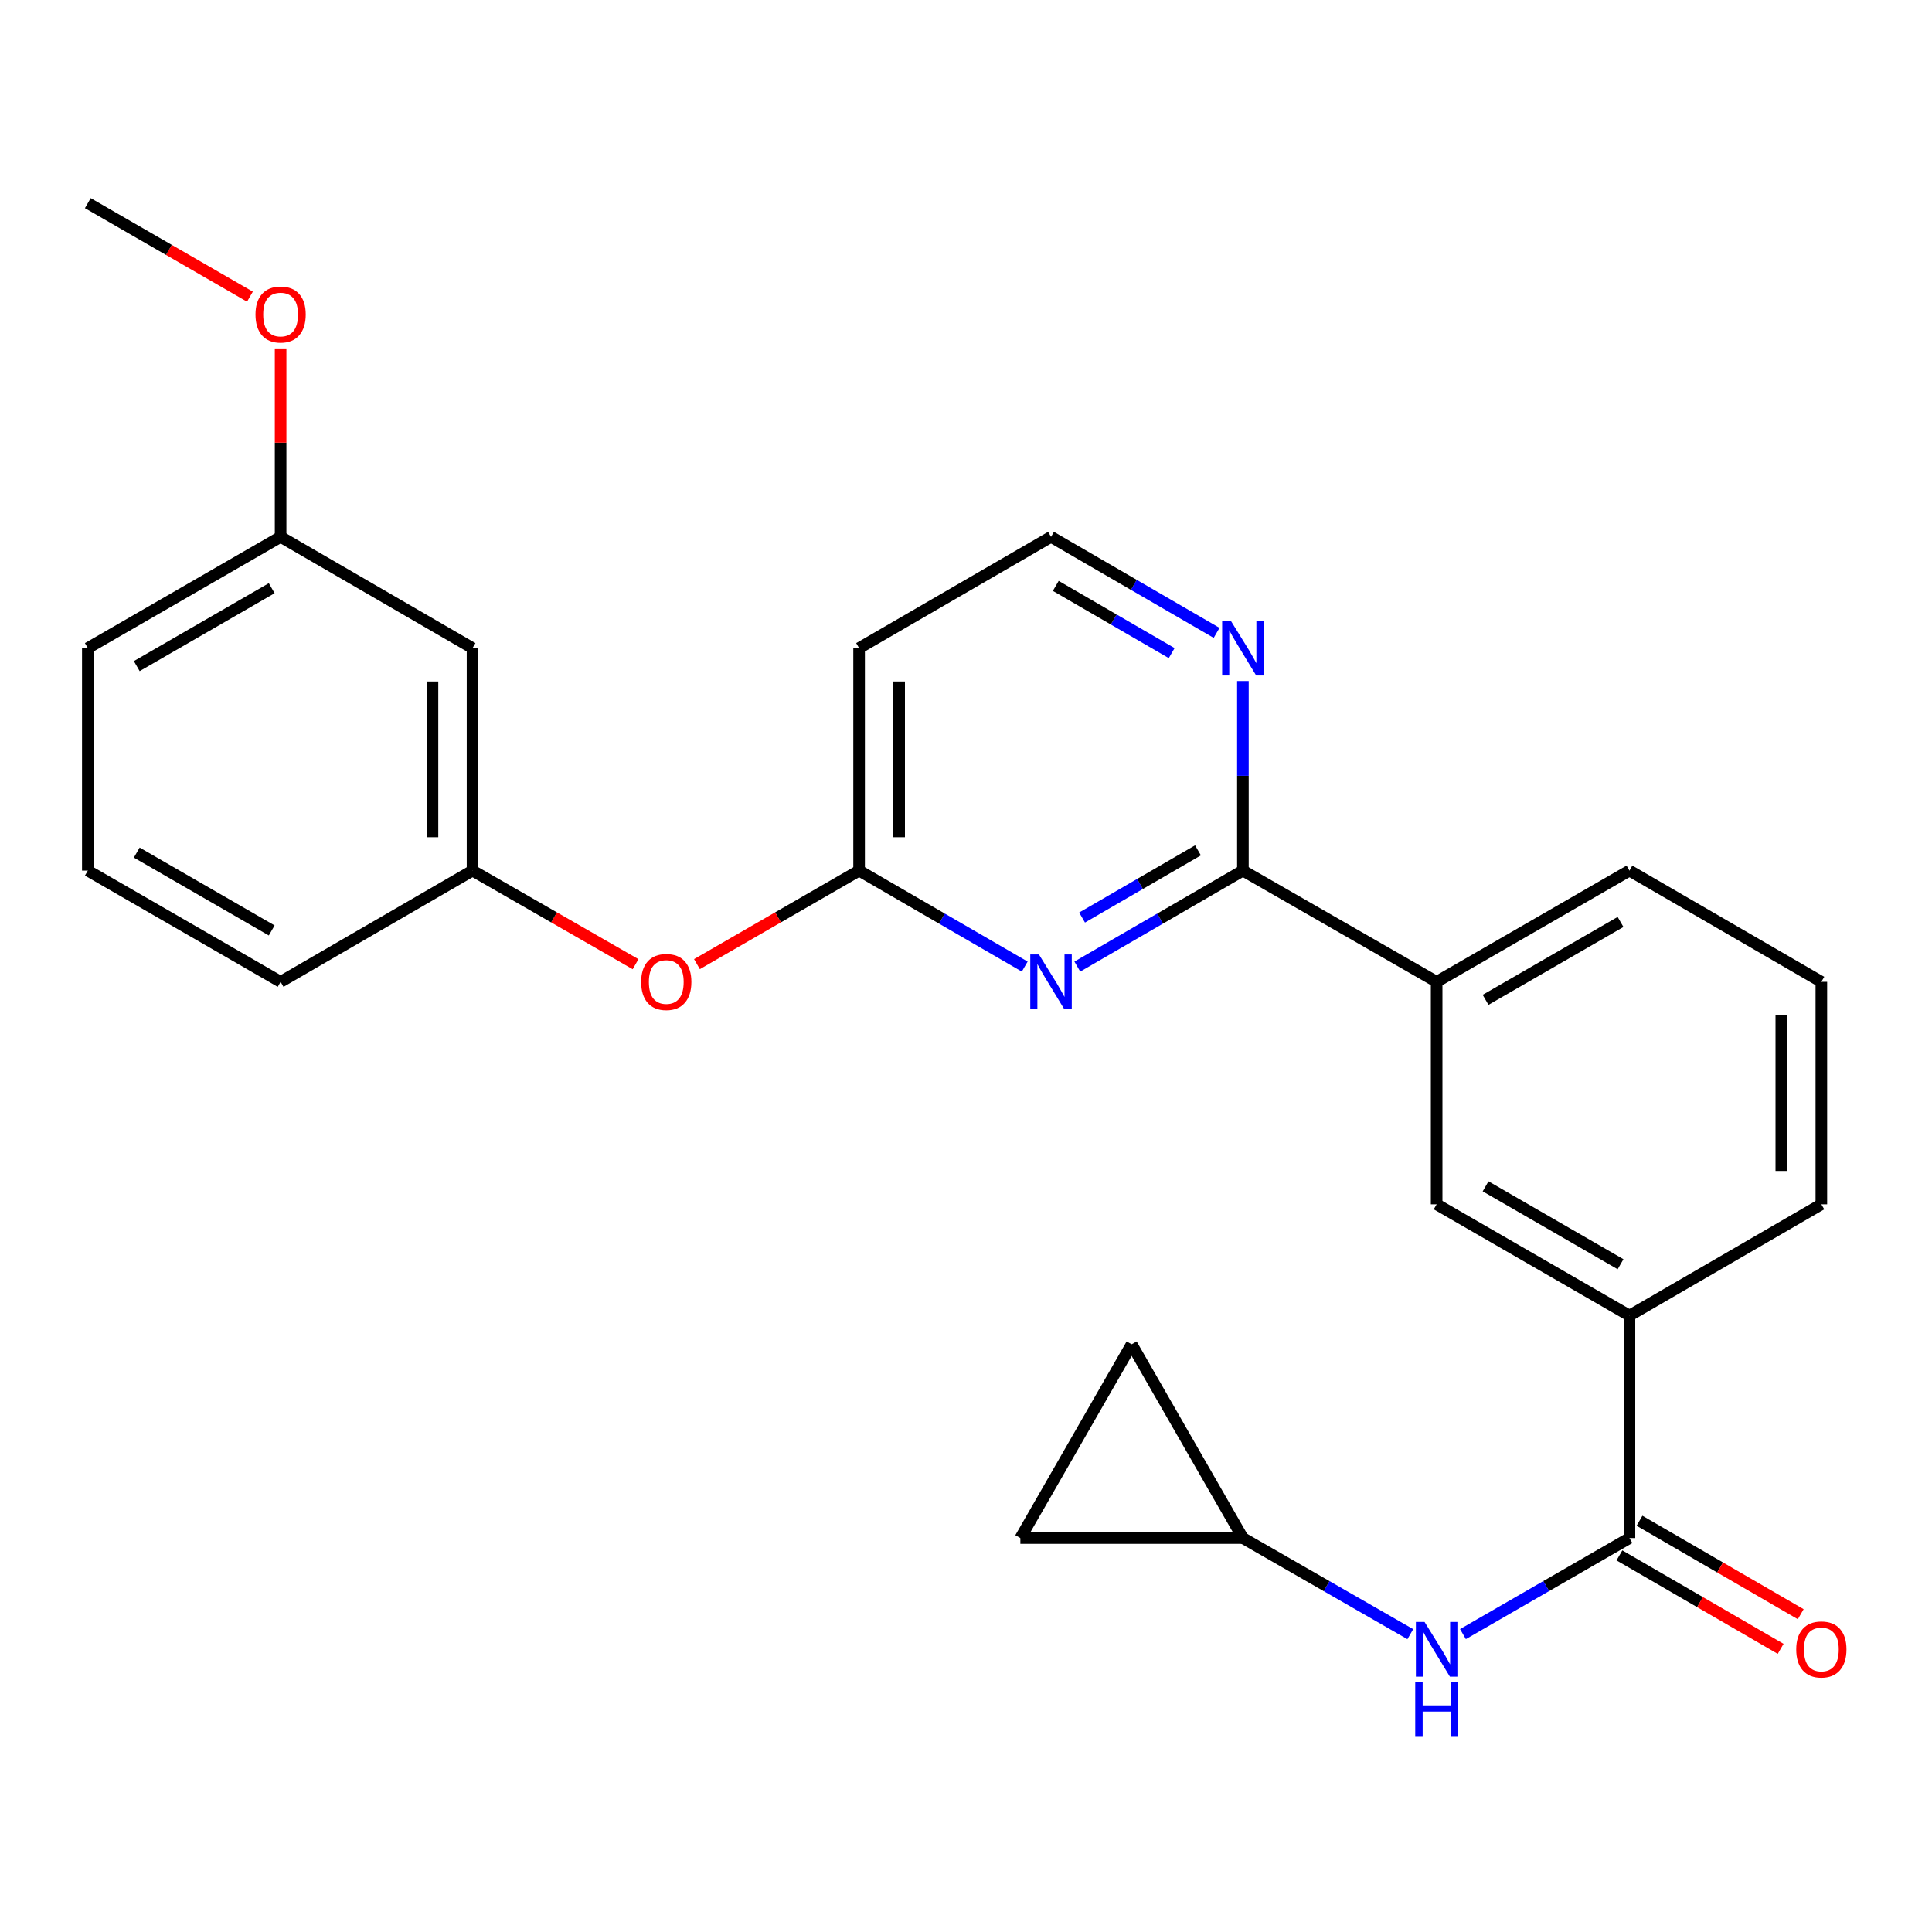 <?xml version='1.0' encoding='iso-8859-1'?>
<svg version='1.1' baseProfile='full'
              xmlns='http://www.w3.org/2000/svg'
                      xmlns:rdkit='http://www.rdkit.org/xml'
                      xmlns:xlink='http://www.w3.org/1999/xlink'
                  xml:space='preserve'
width='1000px' height='1000px' viewBox='0 0 1000 1000'>
<!-- END OF HEADER -->
<rect style='opacity:1.0;fill:#FFFFFF;stroke:none' width='1000' height='1000' x='0' y='0'> </rect>
<path class='bond-0' d='M 557.618,500.304 L 600.471,475.462' style='fill:none;fill-rule:evenodd;stroke:#0000FF;stroke-width:6px;stroke-linecap:butt;stroke-linejoin:miter;stroke-opacity:1' />
<path class='bond-0' d='M 600.471,475.462 L 643.323,450.62' style='fill:none;fill-rule:evenodd;stroke:#000000;stroke-width:6px;stroke-linecap:butt;stroke-linejoin:miter;stroke-opacity:1' />
<path class='bond-0' d='M 560.079,474.92 L 590.076,457.531' style='fill:none;fill-rule:evenodd;stroke:#0000FF;stroke-width:6px;stroke-linecap:butt;stroke-linejoin:miter;stroke-opacity:1' />
<path class='bond-0' d='M 590.076,457.531 L 620.072,440.141' style='fill:none;fill-rule:evenodd;stroke:#000000;stroke-width:6px;stroke-linecap:butt;stroke-linejoin:miter;stroke-opacity:1' />
<path class='bond-2' d='M 530.398,500.306 L 487.534,475.463' style='fill:none;fill-rule:evenodd;stroke:#0000FF;stroke-width:6px;stroke-linecap:butt;stroke-linejoin:miter;stroke-opacity:1' />
<path class='bond-2' d='M 487.534,475.463 L 444.671,450.62' style='fill:none;fill-rule:evenodd;stroke:#000000;stroke-width:6px;stroke-linecap:butt;stroke-linejoin:miter;stroke-opacity:1' />
<path class='bond-5' d='M 643.323,450.62 L 743.605,508.194' style='fill:none;fill-rule:evenodd;stroke:#000000;stroke-width:6px;stroke-linecap:butt;stroke-linejoin:miter;stroke-opacity:1' />
<path class='bond-8' d='M 643.323,450.62 L 643.323,401.56' style='fill:none;fill-rule:evenodd;stroke:#000000;stroke-width:6px;stroke-linecap:butt;stroke-linejoin:miter;stroke-opacity:1' />
<path class='bond-8' d='M 643.323,401.56 L 643.323,352.5' style='fill:none;fill-rule:evenodd;stroke:#0000FF;stroke-width:6px;stroke-linecap:butt;stroke-linejoin:miter;stroke-opacity:1' />
<path class='bond-1' d='M 843.403,796.097 L 843.403,680.95' style='fill:none;fill-rule:evenodd;stroke:#000000;stroke-width:6px;stroke-linecap:butt;stroke-linejoin:miter;stroke-opacity:1' />
<path class='bond-3' d='M 843.403,796.097 L 800.314,820.955' style='fill:none;fill-rule:evenodd;stroke:#000000;stroke-width:6px;stroke-linecap:butt;stroke-linejoin:miter;stroke-opacity:1' />
<path class='bond-3' d='M 800.314,820.955 L 757.225,845.813' style='fill:none;fill-rule:evenodd;stroke:#0000FF;stroke-width:6px;stroke-linecap:butt;stroke-linejoin:miter;stroke-opacity:1' />
<path class='bond-13' d='M 838.206,805.063 L 879.934,829.25' style='fill:none;fill-rule:evenodd;stroke:#000000;stroke-width:6px;stroke-linecap:butt;stroke-linejoin:miter;stroke-opacity:1' />
<path class='bond-13' d='M 879.934,829.25 L 921.662,853.438' style='fill:none;fill-rule:evenodd;stroke:#FF0000;stroke-width:6px;stroke-linecap:butt;stroke-linejoin:miter;stroke-opacity:1' />
<path class='bond-13' d='M 848.6,787.131 L 890.328,811.318' style='fill:none;fill-rule:evenodd;stroke:#000000;stroke-width:6px;stroke-linecap:butt;stroke-linejoin:miter;stroke-opacity:1' />
<path class='bond-13' d='M 890.328,811.318 L 932.056,835.506' style='fill:none;fill-rule:evenodd;stroke:#FF0000;stroke-width:6px;stroke-linecap:butt;stroke-linejoin:miter;stroke-opacity:1' />
<path class='bond-11' d='M 444.671,450.62 L 402.706,474.827' style='fill:none;fill-rule:evenodd;stroke:#000000;stroke-width:6px;stroke-linecap:butt;stroke-linejoin:miter;stroke-opacity:1' />
<path class='bond-11' d='M 402.706,474.827 L 360.741,499.033' style='fill:none;fill-rule:evenodd;stroke:#FF0000;stroke-width:6px;stroke-linecap:butt;stroke-linejoin:miter;stroke-opacity:1' />
<path class='bond-12' d='M 444.671,450.62 L 444.671,335.461' style='fill:none;fill-rule:evenodd;stroke:#000000;stroke-width:6px;stroke-linecap:butt;stroke-linejoin:miter;stroke-opacity:1' />
<path class='bond-12' d='M 465.397,433.346 L 465.397,352.735' style='fill:none;fill-rule:evenodd;stroke:#000000;stroke-width:6px;stroke-linecap:butt;stroke-linejoin:miter;stroke-opacity:1' />
<path class='bond-6' d='M 729.974,845.845 L 686.648,820.971' style='fill:none;fill-rule:evenodd;stroke:#0000FF;stroke-width:6px;stroke-linecap:butt;stroke-linejoin:miter;stroke-opacity:1' />
<path class='bond-6' d='M 686.648,820.971 L 643.323,796.097' style='fill:none;fill-rule:evenodd;stroke:#000000;stroke-width:6px;stroke-linecap:butt;stroke-linejoin:miter;stroke-opacity:1' />
<path class='bond-4' d='M 843.403,680.95 L 743.605,623.353' style='fill:none;fill-rule:evenodd;stroke:#000000;stroke-width:6px;stroke-linecap:butt;stroke-linejoin:miter;stroke-opacity:1' />
<path class='bond-4' d='M 838.794,654.359 L 768.935,614.041' style='fill:none;fill-rule:evenodd;stroke:#000000;stroke-width:6px;stroke-linecap:butt;stroke-linejoin:miter;stroke-opacity:1' />
<path class='bond-27' d='M 843.403,680.95 L 942.729,623.353' style='fill:none;fill-rule:evenodd;stroke:#000000;stroke-width:6px;stroke-linecap:butt;stroke-linejoin:miter;stroke-opacity:1' />
<path class='bond-7' d='M 743.605,508.194 L 743.605,623.353' style='fill:none;fill-rule:evenodd;stroke:#000000;stroke-width:6px;stroke-linecap:butt;stroke-linejoin:miter;stroke-opacity:1' />
<path class='bond-20' d='M 743.605,508.194 L 843.403,450.62' style='fill:none;fill-rule:evenodd;stroke:#000000;stroke-width:6px;stroke-linecap:butt;stroke-linejoin:miter;stroke-opacity:1' />
<path class='bond-20' d='M 768.932,517.511 L 838.791,477.209' style='fill:none;fill-rule:evenodd;stroke:#000000;stroke-width:6px;stroke-linecap:butt;stroke-linejoin:miter;stroke-opacity:1' />
<path class='bond-9' d='M 643.323,796.097 L 528.141,796.097' style='fill:none;fill-rule:evenodd;stroke:#000000;stroke-width:6px;stroke-linecap:butt;stroke-linejoin:miter;stroke-opacity:1' />
<path class='bond-10' d='M 643.323,796.097 L 585.738,695.815' style='fill:none;fill-rule:evenodd;stroke:#000000;stroke-width:6px;stroke-linecap:butt;stroke-linejoin:miter;stroke-opacity:1' />
<path class='bond-26' d='M 629.713,327.568 L 586.861,302.716' style='fill:none;fill-rule:evenodd;stroke:#0000FF;stroke-width:6px;stroke-linecap:butt;stroke-linejoin:miter;stroke-opacity:1' />
<path class='bond-26' d='M 586.861,302.716 L 544.008,277.865' style='fill:none;fill-rule:evenodd;stroke:#000000;stroke-width:6px;stroke-linecap:butt;stroke-linejoin:miter;stroke-opacity:1' />
<path class='bond-26' d='M 606.459,338.042 L 576.462,320.646' style='fill:none;fill-rule:evenodd;stroke:#0000FF;stroke-width:6px;stroke-linecap:butt;stroke-linejoin:miter;stroke-opacity:1' />
<path class='bond-26' d='M 576.462,320.646 L 546.466,303.25' style='fill:none;fill-rule:evenodd;stroke:#000000;stroke-width:6px;stroke-linecap:butt;stroke-linejoin:miter;stroke-opacity:1' />
<path class='bond-29' d='M 528.141,796.097 L 585.738,695.815' style='fill:none;fill-rule:evenodd;stroke:#000000;stroke-width:6px;stroke-linecap:butt;stroke-linejoin:miter;stroke-opacity:1' />
<path class='bond-15' d='M 328.97,499.071 L 286.774,474.845' style='fill:none;fill-rule:evenodd;stroke:#FF0000;stroke-width:6px;stroke-linecap:butt;stroke-linejoin:miter;stroke-opacity:1' />
<path class='bond-15' d='M 286.774,474.845 L 244.579,450.62' style='fill:none;fill-rule:evenodd;stroke:#000000;stroke-width:6px;stroke-linecap:butt;stroke-linejoin:miter;stroke-opacity:1' />
<path class='bond-16' d='M 444.671,335.461 L 544.008,277.865' style='fill:none;fill-rule:evenodd;stroke:#000000;stroke-width:6px;stroke-linecap:butt;stroke-linejoin:miter;stroke-opacity:1' />
<path class='bond-14' d='M 244.579,335.461 L 244.579,450.62' style='fill:none;fill-rule:evenodd;stroke:#000000;stroke-width:6px;stroke-linecap:butt;stroke-linejoin:miter;stroke-opacity:1' />
<path class='bond-14' d='M 223.852,352.735 L 223.852,433.346' style='fill:none;fill-rule:evenodd;stroke:#000000;stroke-width:6px;stroke-linecap:butt;stroke-linejoin:miter;stroke-opacity:1' />
<path class='bond-17' d='M 244.579,335.461 L 145.241,277.865' style='fill:none;fill-rule:evenodd;stroke:#000000;stroke-width:6px;stroke-linecap:butt;stroke-linejoin:miter;stroke-opacity:1' />
<path class='bond-23' d='M 244.579,450.62 L 145.241,508.194' style='fill:none;fill-rule:evenodd;stroke:#000000;stroke-width:6px;stroke-linecap:butt;stroke-linejoin:miter;stroke-opacity:1' />
<path class='bond-18' d='M 145.241,277.865 L 145.241,229.11' style='fill:none;fill-rule:evenodd;stroke:#000000;stroke-width:6px;stroke-linecap:butt;stroke-linejoin:miter;stroke-opacity:1' />
<path class='bond-18' d='M 145.241,229.11 L 145.241,180.356' style='fill:none;fill-rule:evenodd;stroke:#FF0000;stroke-width:6px;stroke-linecap:butt;stroke-linejoin:miter;stroke-opacity:1' />
<path class='bond-28' d='M 145.241,277.865 L 45.455,335.461' style='fill:none;fill-rule:evenodd;stroke:#000000;stroke-width:6px;stroke-linecap:butt;stroke-linejoin:miter;stroke-opacity:1' />
<path class='bond-28' d='M 140.635,304.455 L 70.784,344.773' style='fill:none;fill-rule:evenodd;stroke:#000000;stroke-width:6px;stroke-linecap:butt;stroke-linejoin:miter;stroke-opacity:1' />
<path class='bond-25' d='M 129.361,153.555 L 87.408,129.349' style='fill:none;fill-rule:evenodd;stroke:#FF0000;stroke-width:6px;stroke-linecap:butt;stroke-linejoin:miter;stroke-opacity:1' />
<path class='bond-25' d='M 87.408,129.349 L 45.455,105.143' style='fill:none;fill-rule:evenodd;stroke:#000000;stroke-width:6px;stroke-linecap:butt;stroke-linejoin:miter;stroke-opacity:1' />
<path class='bond-19' d='M 942.729,623.353 L 942.729,508.194' style='fill:none;fill-rule:evenodd;stroke:#000000;stroke-width:6px;stroke-linecap:butt;stroke-linejoin:miter;stroke-opacity:1' />
<path class='bond-19' d='M 922.003,606.079 L 922.003,525.468' style='fill:none;fill-rule:evenodd;stroke:#000000;stroke-width:6px;stroke-linecap:butt;stroke-linejoin:miter;stroke-opacity:1' />
<path class='bond-21' d='M 843.403,450.62 L 942.729,508.194' style='fill:none;fill-rule:evenodd;stroke:#000000;stroke-width:6px;stroke-linecap:butt;stroke-linejoin:miter;stroke-opacity:1' />
<path class='bond-22' d='M 45.455,450.62 L 145.241,508.194' style='fill:none;fill-rule:evenodd;stroke:#000000;stroke-width:6px;stroke-linecap:butt;stroke-linejoin:miter;stroke-opacity:1' />
<path class='bond-22' d='M 70.781,441.304 L 140.631,481.605' style='fill:none;fill-rule:evenodd;stroke:#000000;stroke-width:6px;stroke-linecap:butt;stroke-linejoin:miter;stroke-opacity:1' />
<path class='bond-24' d='M 45.455,450.62 L 45.455,335.461' style='fill:none;fill-rule:evenodd;stroke:#000000;stroke-width:6px;stroke-linecap:butt;stroke-linejoin:miter;stroke-opacity:1' />
<path  class='atom-0' d='M 537.748 494.034
L 547.028 509.034
Q 547.948 510.514, 549.428 513.194
Q 550.908 515.874, 550.988 516.034
L 550.988 494.034
L 554.748 494.034
L 554.748 522.354
L 550.868 522.354
L 540.908 505.954
Q 539.748 504.034, 538.508 501.834
Q 537.308 499.634, 536.948 498.954
L 536.948 522.354
L 533.268 522.354
L 533.268 494.034
L 537.748 494.034
' fill='#0000FF'/>
<path  class='atom-4' d='M 737.345 839.511
L 746.625 854.511
Q 747.545 855.991, 749.025 858.671
Q 750.505 861.351, 750.585 861.511
L 750.585 839.511
L 754.345 839.511
L 754.345 867.831
L 750.465 867.831
L 740.505 851.431
Q 739.345 849.511, 738.105 847.311
Q 736.905 845.111, 736.545 844.431
L 736.545 867.831
L 732.865 867.831
L 732.865 839.511
L 737.345 839.511
' fill='#0000FF'/>
<path  class='atom-4' d='M 732.525 870.663
L 736.365 870.663
L 736.365 882.703
L 750.845 882.703
L 750.845 870.663
L 754.685 870.663
L 754.685 898.983
L 750.845 898.983
L 750.845 885.903
L 736.365 885.903
L 736.365 898.983
L 732.525 898.983
L 732.525 870.663
' fill='#0000FF'/>
<path  class='atom-9' d='M 637.063 321.301
L 646.343 336.301
Q 647.263 337.781, 648.743 340.461
Q 650.223 343.141, 650.303 343.301
L 650.303 321.301
L 654.063 321.301
L 654.063 349.621
L 650.183 349.621
L 640.223 333.221
Q 639.063 331.301, 637.823 329.101
Q 636.623 326.901, 636.263 326.221
L 636.263 349.621
L 632.583 349.621
L 632.583 321.301
L 637.063 321.301
' fill='#0000FF'/>
<path  class='atom-12' d='M 331.861 508.274
Q 331.861 501.474, 335.221 497.674
Q 338.581 493.874, 344.861 493.874
Q 351.141 493.874, 354.501 497.674
Q 357.861 501.474, 357.861 508.274
Q 357.861 515.154, 354.461 519.074
Q 351.061 522.954, 344.861 522.954
Q 338.621 522.954, 335.221 519.074
Q 331.861 515.194, 331.861 508.274
M 344.861 519.754
Q 349.181 519.754, 351.501 516.874
Q 353.861 513.954, 353.861 508.274
Q 353.861 502.714, 351.501 499.914
Q 349.181 497.074, 344.861 497.074
Q 340.541 497.074, 338.181 499.874
Q 335.861 502.674, 335.861 508.274
Q 335.861 513.994, 338.181 516.874
Q 340.541 519.754, 344.861 519.754
' fill='#FF0000'/>
<path  class='atom-14' d='M 929.729 853.751
Q 929.729 846.951, 933.089 843.151
Q 936.449 839.351, 942.729 839.351
Q 949.009 839.351, 952.369 843.151
Q 955.729 846.951, 955.729 853.751
Q 955.729 860.631, 952.329 864.551
Q 948.929 868.431, 942.729 868.431
Q 936.489 868.431, 933.089 864.551
Q 929.729 860.671, 929.729 853.751
M 942.729 865.231
Q 947.049 865.231, 949.369 862.351
Q 951.729 859.431, 951.729 853.751
Q 951.729 848.191, 949.369 845.391
Q 947.049 842.551, 942.729 842.551
Q 938.409 842.551, 936.049 845.351
Q 933.729 848.151, 933.729 853.751
Q 933.729 859.471, 936.049 862.351
Q 938.409 865.231, 942.729 865.231
' fill='#FF0000'/>
<path  class='atom-19' d='M 132.241 162.797
Q 132.241 155.997, 135.601 152.197
Q 138.961 148.397, 145.241 148.397
Q 151.521 148.397, 154.881 152.197
Q 158.241 155.997, 158.241 162.797
Q 158.241 169.677, 154.841 173.597
Q 151.441 177.477, 145.241 177.477
Q 139.001 177.477, 135.601 173.597
Q 132.241 169.717, 132.241 162.797
M 145.241 174.277
Q 149.561 174.277, 151.881 171.397
Q 154.241 168.477, 154.241 162.797
Q 154.241 157.237, 151.881 154.437
Q 149.561 151.597, 145.241 151.597
Q 140.921 151.597, 138.561 154.397
Q 136.241 157.197, 136.241 162.797
Q 136.241 168.517, 138.561 171.397
Q 140.921 174.277, 145.241 174.277
' fill='#FF0000'/>
</svg>
